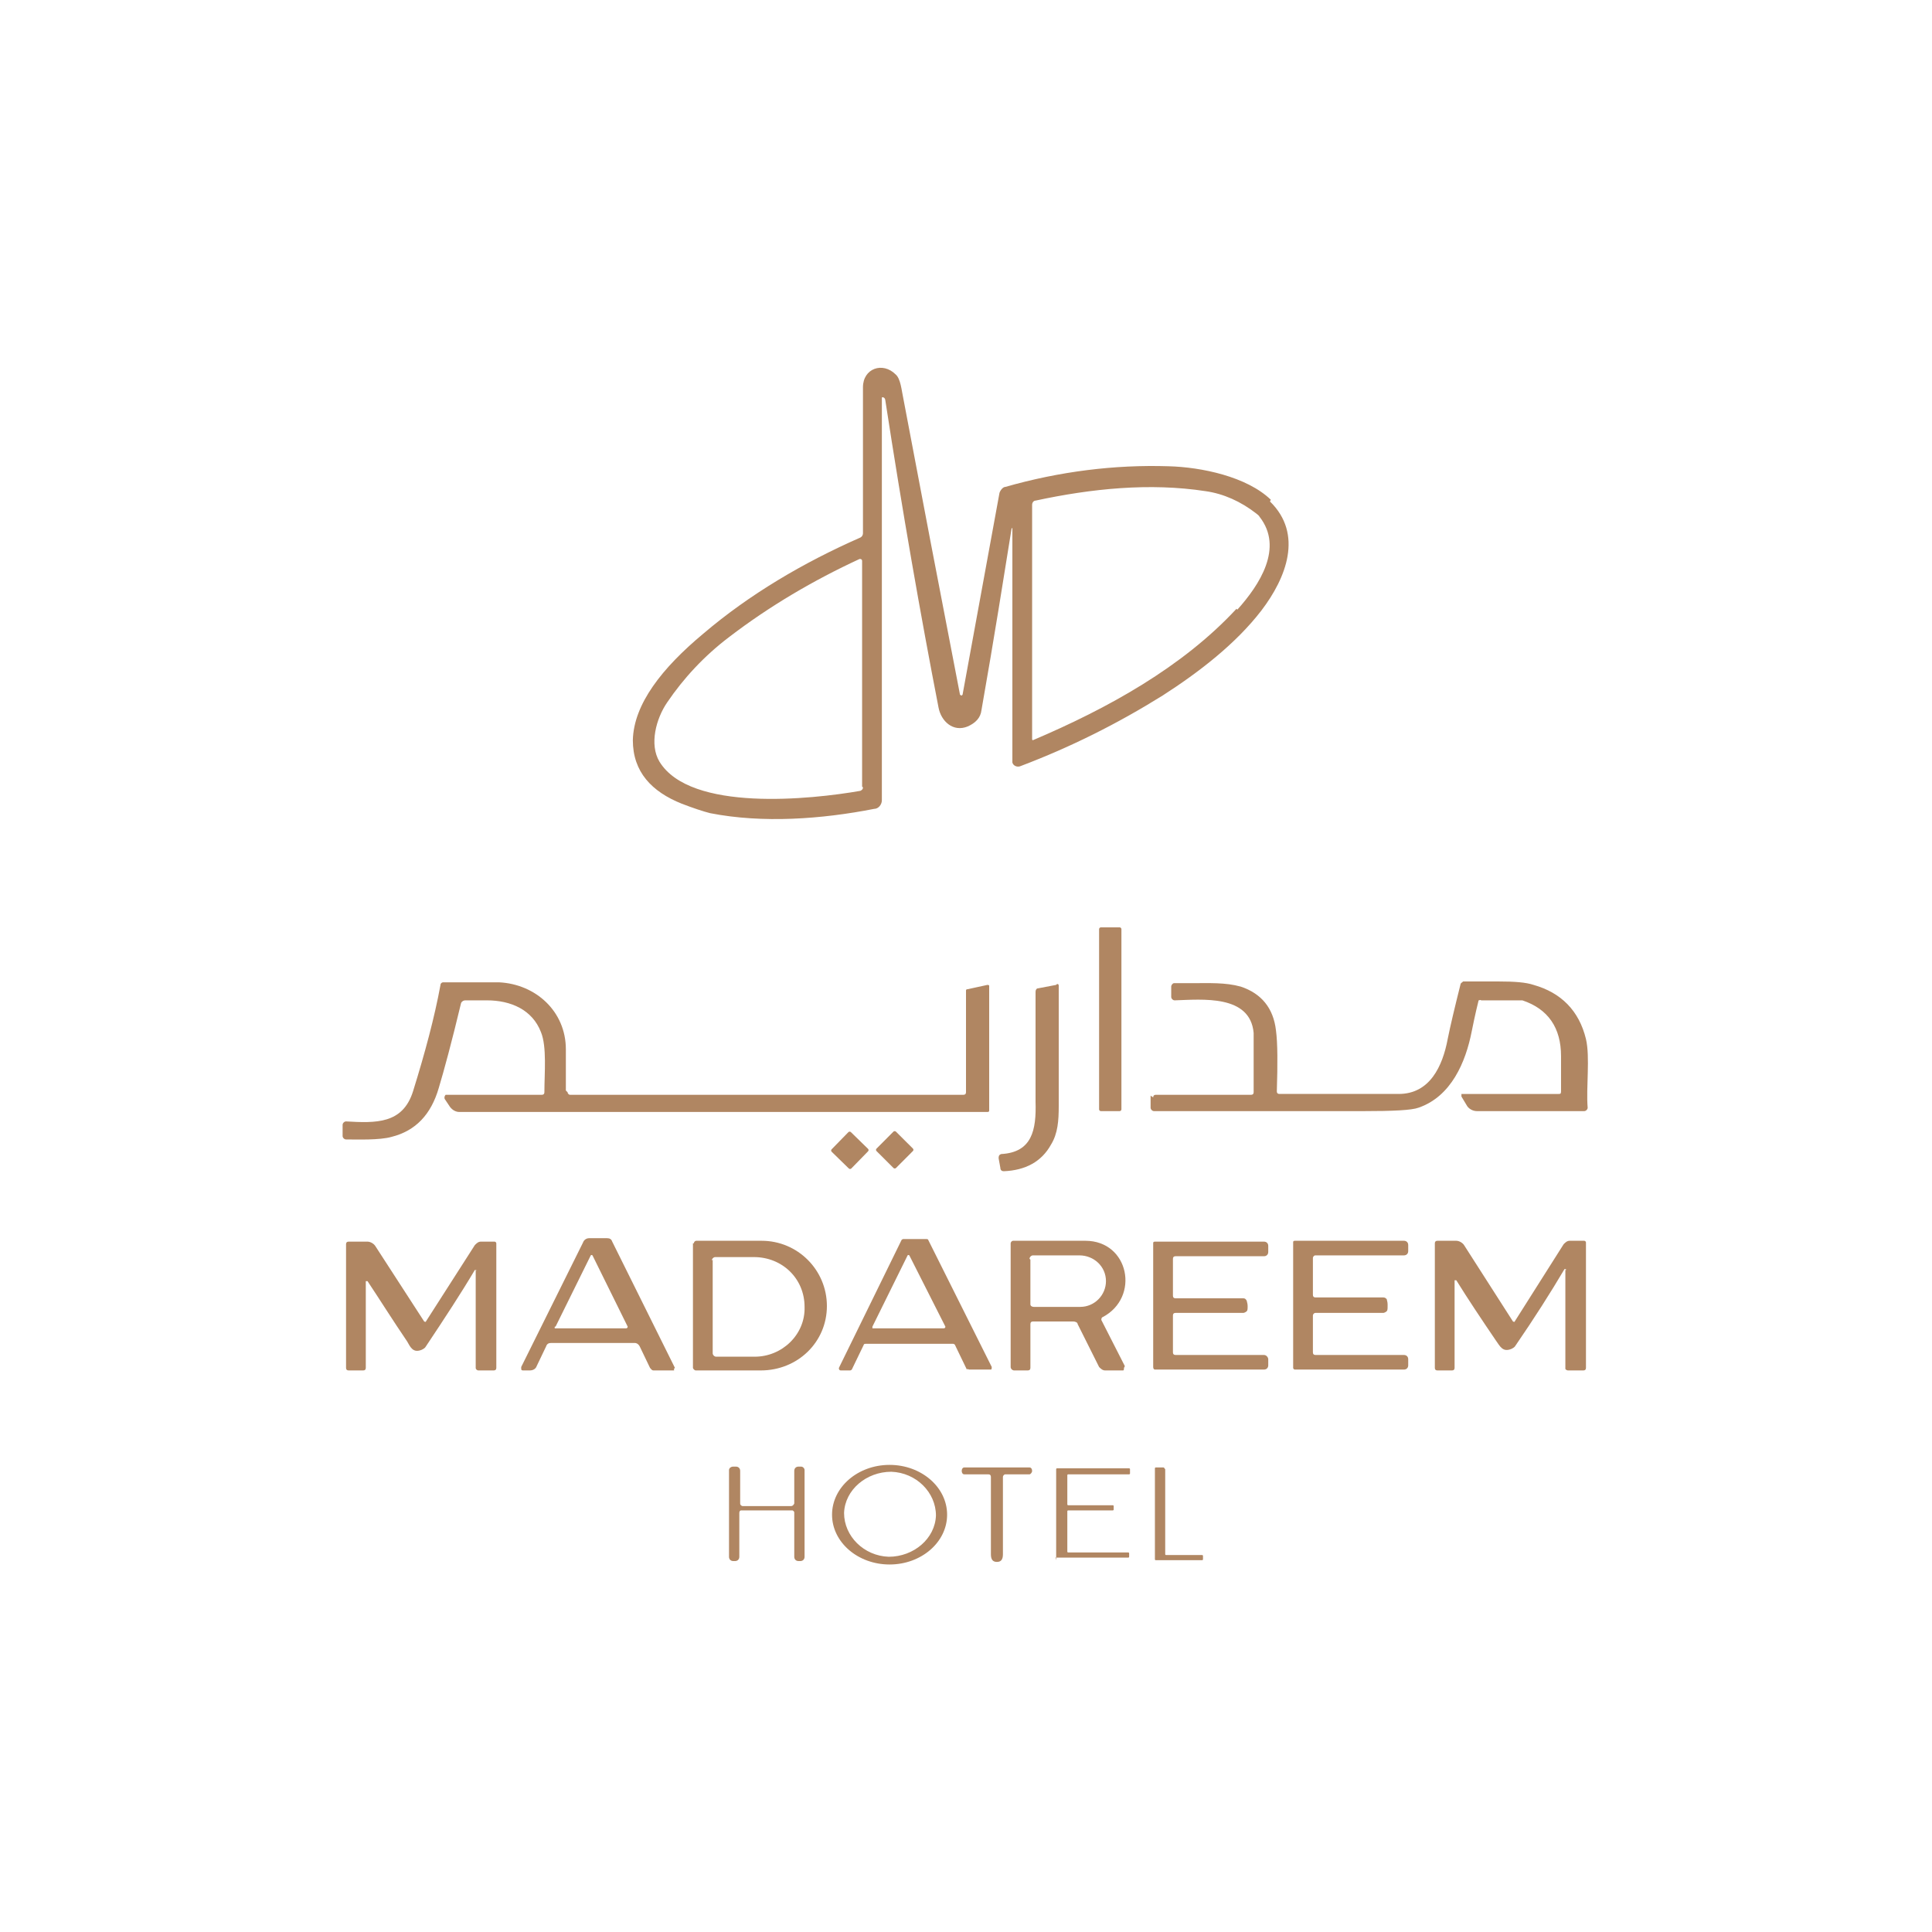 <?xml version="1.0" encoding="UTF-8"?>
<svg id="Layer_2" data-name="Layer 2" xmlns="http://www.w3.org/2000/svg" version="1.1" viewBox="0 0 225 225">
  <defs>
    <style>
      .cls-1 {
        fill: #b08662;
        stroke-width: 0px;
      }
    </style>
  </defs>
  <g>
    <g>
      <path class="cls-1" d="M128.2,108h2.2c.1,0,.2.1.2.2v21c0,.1-.1.2-.2.2h-2.2c-.1,0-.2-.1-.2-.2v-21c0-.1.1-.2.2-.2Z"/>
      <path class="cls-1" d="M66.1,127.2c0,.1.1.3.3.3,0,0,0,0,0,0h45.8c.2,0,.3-.1.3-.3v-11.8c0-.1,0-.2.2-.2l2.3-.5c0,0,.2,0,.2.1,0,0,0,0,0,0v14.5c0,.1,0,.2-.2.2h-61.5c-.4,0-.8-.2-1.1-.6l-.6-.9c-.1-.2,0-.4.1-.5,0,0,.1,0,.2,0h11c.2,0,.3-.1.3-.3s0,0,0,0c0-2.2.3-5.3-.4-7-1-2.6-3.5-3.7-6.3-3.7-.7,0-1.5,0-2.5,0-.2,0-.4.1-.5.3-1.1,4.6-2,7.9-2.6,9.9-.9,3.1-2.7,5-5.5,5.7-1.4.4-4,.3-5.3.3-.2,0-.4-.2-.4-.4,0,0,0,0,0,0v-1.3c0-.2.2-.4.4-.4,0,0,0,0,0,0,3.5.2,6.6.3,7.8-3.5,1.4-4.5,2.5-8.6,3.2-12.4,0-.2.2-.3.3-.3,2.5,0,4.7,0,6.5,0,4.3.2,7.8,3.4,7.8,7.8,0,2.1,0,3.7,0,4.8Z"/>
      <path class="cls-1" d="M134.3,127.8c0-.2.1-.3.3-.3h11.1c.2,0,.3-.1.3-.3,0-1.4,0-4.7,0-6.9-.4-4.5-6-3.9-9.2-3.8-.2,0-.4-.2-.4-.4,0,0,0,0,0,0v-1.2c0-.2.2-.4.3-.4.6,0,1.3,0,2.1,0,2,0,3.9-.1,5.7.4,2.4.8,3.8,2.5,4.1,5.1.2,1.5.2,3.9.1,7.1,0,.2.1.3.3.3,0,0,4.7,0,13.9,0,3.6,0,5.1-3.2,5.7-6.4.3-1.5.8-3.6,1.5-6.4,0-.1.2-.2.3-.3,0,0,1.4,0,4.1,0,1.9,0,3.2.1,4.1.4,3.2.9,5.3,3,6.1,6.3.5,2.1,0,5.7.2,8,0,.2-.2.4-.4.4,0,0,0,0,0,0h-12.5c-.5,0-1-.3-1.2-.7l-.6-1c0-.1,0-.3,0-.3,0,0,0,0,.1,0h11.2c.2,0,.3,0,.3-.3,0,0,0,0,0,0,0,0,0-1.4,0-4.1,0-3.3-1.5-5.5-4.5-6.5,0,0-.1,0-.2,0h-4.6c-.1-.1-.2,0-.3,0-.1.4-.4,1.6-.8,3.6-.7,3.6-2.4,7.6-6.2,8.9-.8.3-3,.4-6.5.4-2.8,0-10.9,0-24.3,0-.2,0-.4-.2-.4-.4h0v-1.4Z"/>
      <path class="cls-1" d="M123.1,114.6c.1,0,.2,0,.2.2,0,0,0,0,0,0,0,9.2,0,13.9,0,14,0,1.7-.1,3.2-.9,4.5-1.1,2-3,3-5.5,3.1-.2,0-.4-.1-.4-.4l-.2-1.1c0-.2,0-.4.3-.5,0,0,0,0,0,0,3.6-.2,4.1-2.8,4-6.1,0-1.7,0-6,0-12.8,0-.2.1-.4.3-.4l2.1-.4Z"/>
      <rect class="cls-1" x="97.4" y="132.3" width="3.2" height="3.2" rx=".2" ry=".2" transform="translate(-66 111.3) rotate(-45.7)"/>
      <rect class="cls-1" x="102.6" y="132.3" width="3.2" height="3.2" rx=".2" ry=".2" transform="translate(-64.2 113.2) rotate(-45.1)"/>
    </g>
    <g>
      <path class="cls-1" d="M78.5,159.4c0,0,0,.2,0,.2,0,0,0,0,0,0h-2.4c-.2,0-.3-.2-.4-.3l-1.2-2.5c-.1-.2-.3-.4-.6-.4h-9.7c-.3,0-.5.1-.6.4l-1.1,2.3c-.1.3-.4.5-.8.5h-.7c-.2,0-.3,0-.3-.2,0,0,0-.1,0-.2l7.2-14.5c.1-.3.4-.5.7-.5h2.1c.3,0,.5.1.6.4l7.3,14.7ZM64.6,154.5c0,0,0,.2,0,.2,0,0,0,0,0,0h8.3c0,0,.2,0,.2-.2,0,0,0,0,0,0l-4.1-8.3c0,0-.1-.1-.2,0,0,0,0,0,0,0l-4.1,8.3Z"/>
      <path class="cls-1" d="M112.6,159.5l-1.4-2.9c0,0-.1-.1-.2-.1h-10.2c0,0-.2,0-.2.1l-1.4,2.9c0,0-.1.1-.2.1h-1.1c-.1,0-.2-.1-.2-.2,0,0,0,0,0-.1l7.3-14.9c0,0,.1-.1.2-.1h2.7c0,0,.2,0,.2.1l7.4,14.8c0,.1,0,.3-.1.3,0,0,0,0-.1,0h-2.4c0,0-.2,0-.2-.1ZM101.6,154.5c0,0,0,.2,0,.2,0,0,0,0,0,0h8.3c0,0,.2,0,.2-.2,0,0,0,0,0,0l-4.2-8.3c0,0-.1-.1-.2,0,0,0,0,0,0,0l-4.1,8.3Z"/>
      <path class="cls-1" d="M55.5,148c0,0,0-.1-.1-.1,0,0,0,0-.1,0-1.6,2.7-3.5,5.6-5.7,8.9-.1.2-.3.3-.5.4-1,.4-1.3-.3-1.7-1-1.7-2.5-3.2-4.9-4.6-7,0,0-.1,0-.2,0,0,0,0,0,0,.1v10c0,.2-.1.3-.3.3h-1.7c-.2,0-.3-.1-.3-.3v-14.4c0-.2.1-.3.3-.3h2.2c.3,0,.7.2.9.5l5.7,8.8c0,0,.2.1.2,0,0,0,0,0,0,0l5.7-8.9c.2-.2.4-.4.7-.4h1.6c.1,0,.2.1.2.2v14.5c0,.2-.1.3-.3.3h-1.8c-.1,0-.3-.1-.3-.3h0v-11.4Z"/>
      <path class="cls-1" d="M130.9,159.3c0,.1,0,.3-.1.3,0,0,0,0-.1,0h-2c-.3,0-.5-.2-.7-.4l-2.5-5c0-.2-.3-.3-.5-.3h-4.7c-.2,0-.3.1-.3.3h0v5.1c0,.2-.1.3-.3.3h-1.6c-.2,0-.4-.2-.4-.4v-14.4c0-.1.1-.3.3-.3,0,0,0,0,0,0,.8,0,3.6,0,8.4,0,5.1,0,6.4,6.6,2,8.9-.1,0-.2.3-.1.4l2.7,5.3ZM120,146.7v5.2c0,.2.2.3.4.3h5.4c1.7,0,3-1.4,3-3h0c0-1.7-1.4-3-3.1-3h-5.4c-.2,0-.4.2-.4.4,0,0,0,0,0,0Z"/>
      <path class="cls-1" d="M134.3,152.1c0-4.6,0-7,0-7.3,0-.1,0-.2.2-.2,0,0,0,0,0,0h12.7c.3,0,.5.2.5.5v.7c0,.3-.2.5-.5.5h-10.3c-.2,0-.3.1-.3.3h0s0,4.3,0,4.3c0,.2.1.3.3.3h7.9c.2,0,.3.1.4.3,0,.1.1.3.1.6s0,.5-.1.6c-.1.1-.3.2-.4.2h-7.9c-.2,0-.3.1-.3.3h0s0,4.3,0,4.3c0,.2.1.3.3.3,0,0,0,0,0,0h10.3c.3,0,.5.3.5.5v.7c0,.3-.2.5-.5.5,0,0,0,0,0,0h-12.7c-.1,0-.2-.1-.2-.3,0,0,0,0,0,0,0-.3,0-2.7,0-7.3Z"/>
      <path class="cls-1" d="M161.6,152.1c0,.3,0,.5-.1.6-.1.1-.3.2-.4.2h-7.9c-.2,0-.3.2-.3.3v4.3c0,.2.1.3.3.3h10.3c.3,0,.5.2.5.5v.7c0,.3-.2.5-.5.5h-12.7c-.1,0-.2-.1-.2-.2,0,0,0,0,0,0,0-.3,0-2.7,0-7.3,0-4.6,0-7,0-7.3,0-.1,0-.2.2-.2,0,0,0,0,0,0h12.7c.3,0,.5.2.5.5v.7c0,.3-.2.5-.5.5,0,0,0,0,0,0h-10.3c-.2,0-.3.2-.3.3,0,0,0,0,0,0v4.3c0,.2.1.3.3.3h7.9c.2,0,.3.1.4.2,0,.1.1.3.1.6Z"/>
      <path class="cls-1" d="M182.4,147.9c0,0,0-.1-.1-.1,0,0,0,0-.1,0-1.6,2.7-3.5,5.7-5.7,8.9-.1.2-.3.3-.5.4-1,.4-1.3-.3-1.8-1-1.7-2.5-3.3-4.9-4.6-7,0,0-.1,0-.2,0,0,0,0,0,0,.1v10.1c0,.2-.1.3-.3.3,0,0,0,0,0,0h-1.7c-.2,0-.3-.1-.3-.3,0,0,0,0,0,0v-14.5c0-.2.1-.3.3-.3h2.2c.3,0,.7.2.9.5l5.7,8.9c0,0,.2.1.2,0,0,0,0,0,0,0l5.7-9c.2-.2.4-.4.7-.4h1.7c.1,0,.2.1.2.2v14.6c0,.2-.1.3-.3.3,0,0,0,0,0,0h-1.8c-.1,0-.3-.1-.3-.2,0,0,0,0,0,0v-11.5Z"/>
      <path class="cls-1" d="M80.8,144.8c0-.1.1-.3.3-.3h7.6c4.2,0,7.6,3.4,7.6,7.6,0,0,0,0,0,0h0c0,4.2-3.4,7.5-7.7,7.5h-7.6c-.1,0-.3-.2-.3-.3,0,0,0,0,0,0v-14.5ZM83,146.7v10.9c0,.2.2.4.4.4h4.5c3.2,0,5.9-2.6,5.8-5.8h0c0-3.3-2.6-5.8-5.9-5.8,0,0,0,0,0,0h-4.5c-.2,0-.4.2-.4.4h0Z"/>
    </g>
    <g>
      <path class="cls-1" d="M96.9,176.4c0-3.2,3-5.8,6.7-5.8h0c3.7,0,6.7,2.6,6.7,5.8h0c0,3.2-3,5.8-6.7,5.8h0c-3.7,0-6.7-2.6-6.7-5.8h0ZM98.3,176.2c0,2.7,2.3,5,5.2,5.1,2.9,0,5.4-2.1,5.5-4.8,0-2.7-2.3-5-5.2-5.1-2.9,0-5.4,2.1-5.5,4.8h0Z"/>
      <path class="cls-1" d="M89.2,175.4c1.1,0,2,0,2.9,0,.2,0,.3-.1.4-.3,0,0,0,0,0,0v-3.8c0-.3.2-.5.5-.5h.3c.2,0,.4.2.4.4h0v10.1c0,.3-.2.5-.5.5h-.2c-.3,0-.5-.2-.5-.5v-5.1c0-.1,0-.2-.2-.3-.1,0-1.1,0-3,0-1.9,0-2.9,0-3,0-.1,0-.2.1-.2.3v5.1c0,.3-.2.5-.5.5h-.2c-.3,0-.5-.2-.5-.5h0v-10.1c0-.2.2-.4.5-.4h.3c.3,0,.5.2.5.5h0s0,3.8,0,3.8c0,.2.2.3.3.3,0,0,0,0,0,0,.8,0,1.8,0,2.8,0Z"/>
      <path class="cls-1" d="M116.1,170.9c1.2,0,2.4,0,3.8,0,.2,0,.3.2.3.4h0c0,.2-.2.4-.3.4h-2.8c-.2,0-.3.2-.3.3h0c0,5.9,0,8.9,0,9,0,.6-.2.9-.7.9s-.7-.3-.7-.9c0-.1,0-3.1,0-9,0-.2-.1-.3-.3-.3,0,0,0,0,0,0h-2.8c-.2,0-.3-.2-.3-.4h0c0-.2.1-.4.3-.4,1.3,0,2.6,0,3.8,0Z"/>
      <path class="cls-1" d="M123,181.7v-10.6c0,0,0-.1.1-.1h8.4c0,0,.1,0,.1.1v.5c0,0,0,.1-.1.1h-7.1c0,0-.1,0-.1.1v3.4c0,0,0,.1.1.1h5.2c0,0,.1,0,.1.1v.4c0,0,0,.1-.1.1h-5.2c0,0-.1,0-.1.1v4.7c0,0,0,.1.1.1h7c0,0,.1,0,.1.1v.4c0,0,0,.1-.1.1h-8.4c0,0-.1,0-.1-.1Z"/>
      <path class="cls-1" d="M135.7,171.1v9.9c0,0,0,.1.1.1h4.2c0,0,.1,0,.1.1v.4c0,0,0,.1-.1.1h-5.4c0,0-.1,0-.1-.1v-10.6c0,0,0-.1.1-.1h.9c0,0,.1,0,.1.1Z"/>
    </g>
  </g>
  <path class="cls-1" d="M148,58.2c-2.8-2.7-8.1-3.8-11.9-3.9-6.3-.2-12.7.6-19,2.4-.3,0-.6.4-.7.7l-4.3,23.5c0,0,0,0-.1.1,0,0-.1,0-.2-.1-2.4-12.4-4.6-23.9-6.6-34.5-.2-.9-.3-2.3-.9-2.8-1.5-1.5-3.8-.7-3.8,1.5,0,5.7,0,11.4,0,17,0,.2-.1.4-.3.5-6.6,2.9-12.9,6.6-18.3,11.2h0c-4.8,4-8.1,8.2-8.2,12.4,0,3.7,2.2,6,5.7,7.4,1.3.5,2.5.9,3.3,1.1,6.1,1.2,13,.7,19.1-.5.5,0,.9-.5.9-1v-46.9s0,0,0,0c0,0,.1-.1.2,0h0c.1,0,.2.2.2.3,2,13,4.1,25,6.2,35.8.3,1.6,1.7,2.9,3.4,2.2.9-.4,1.5-1,1.6-1.9,1.5-8.5,2.6-15.5,3.5-21.1,0,0,0-.1.1-.1h0s0,0,0,0v27c0,0,0,.2,0,.3.1.4.6.6,1,.4,5.8-2.2,11.2-4.9,16.5-8.2,4.2-2.7,8.5-6,11.5-9.9,2.9-3.8,4.9-8.9,1-12.7ZM100.5,91.7c0,.2-.1.3-.3.4-5.7,1-19.8,2.5-23.4-3.4-1.2-2-.4-5,.9-6.9,1.9-2.8,4.3-5.4,7.2-7.6,4.7-3.6,9.8-6.6,15.2-9.1,0,0,0,0,.1,0,.1,0,.2.1.2.2v26.3ZM144,70.9c-6.3,6.8-15,11.6-23.7,15.3,0,0,0,0,0,0,0,0-.1,0-.1-.1v-27.3c0-.3.2-.5.4-.5,6.5-1.4,13.3-2.1,19.8-1.1,2.1.3,4.1,1.2,5.9,2.6.1.1.3.2.4.4,2.8,3.6,0,7.9-2.6,10.8Z"/>
</svg>